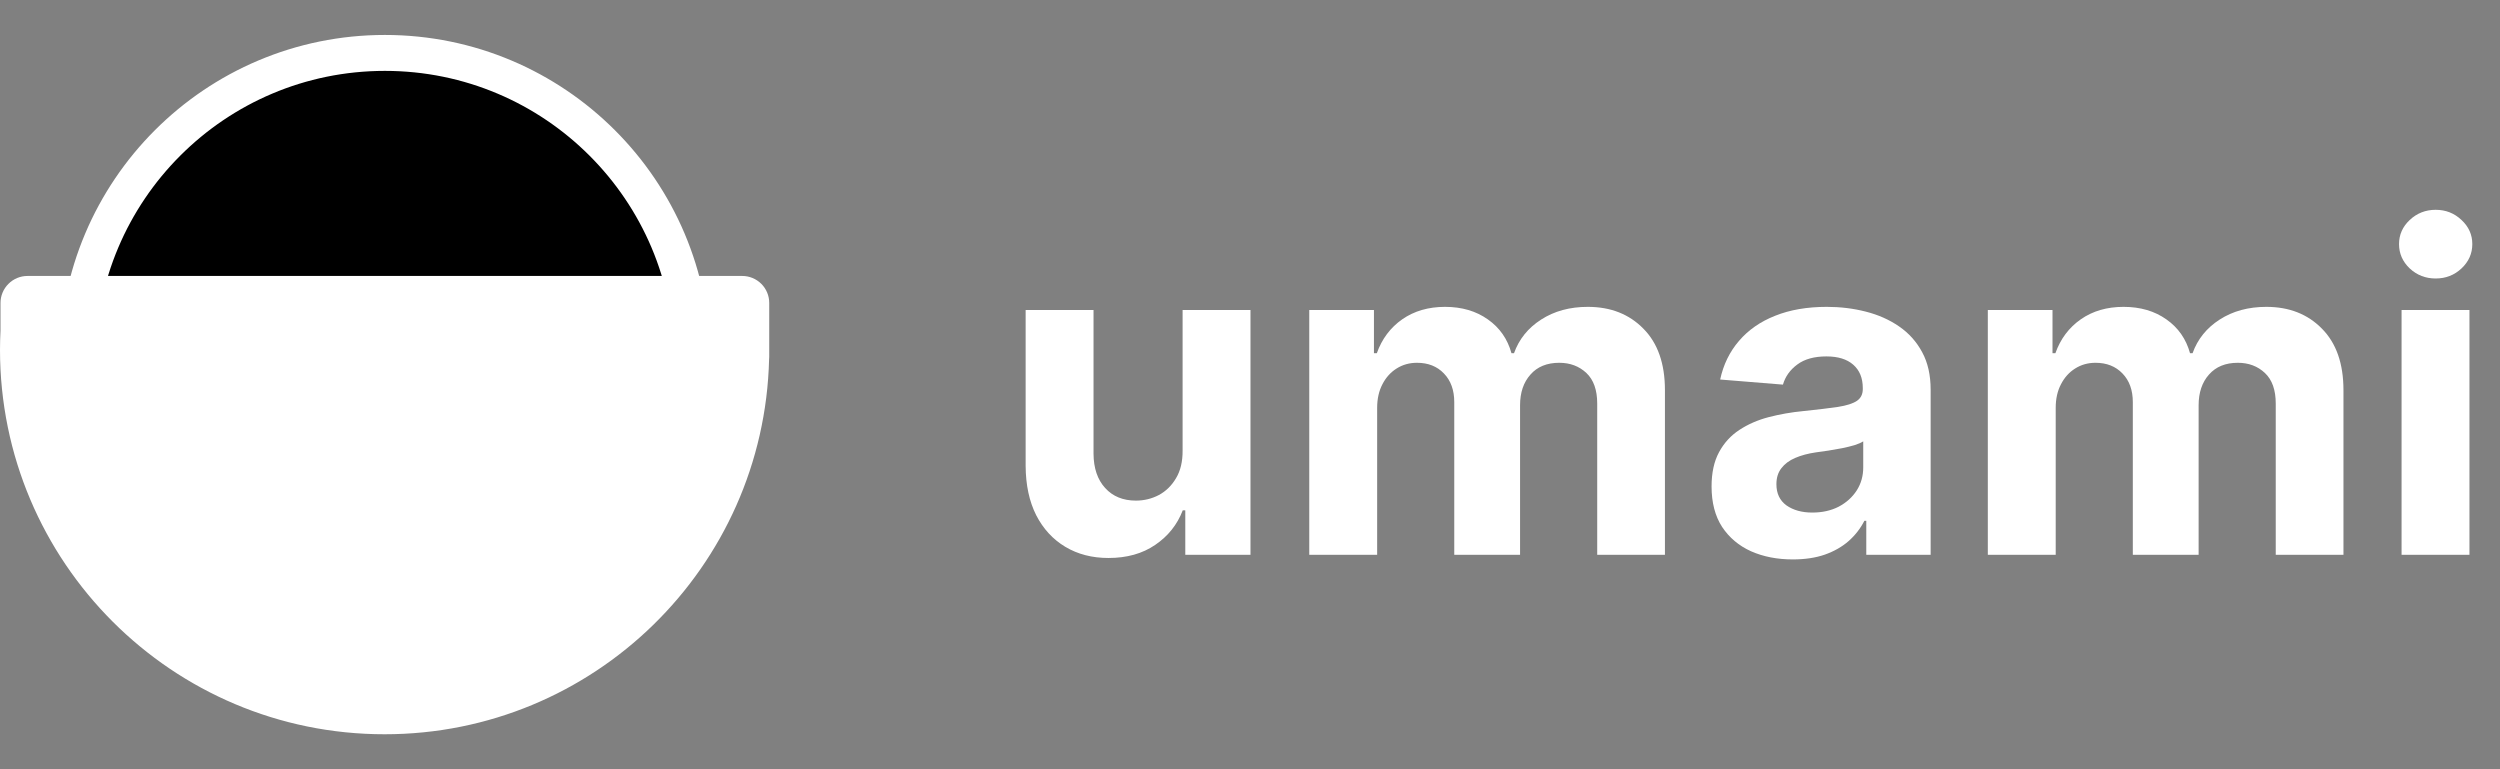 <svg width="78" height="24" viewBox="0 0 78 24" fill="none" xmlns="http://www.w3.org/2000/svg">
<rect x="0" y="0" width="78" height="24" fill="#808080" stroke="none"/>
<path d="M12.009 20.829C17.304 20.829 21.598 16.536 21.598 11.24C21.598 5.944 17.304 1.651 12.009 1.651C6.713 1.651 2.42 5.944 2.42 11.24C2.42 16.536 6.713 20.829 12.009 20.829Z" fill="black" stroke="white" style="fill:black;fill-opacity:1;stroke:white;stroke-opacity:1;" stroke-width="1.121" stroke-miterlimit="10"/>
<path d="M23.159 8.61H0.857C0.634 8.61 0.42 8.699 0.263 8.857C0.105 9.014 0.016 9.228 0.016 9.451V10.309C0.007 10.511 0 10.708 0 10.909C0 17.537 5.373 22.909 12 22.909C18.527 22.909 23.837 17.698 23.996 11.208C23.996 11.184 24 11.159 24 11.134V9.451C24 9.228 23.911 9.014 23.754 8.857C23.596 8.699 23.382 8.61 23.159 8.61Z" fill="white" style="fill:white;fill-opacity:1;"/>
<path d="M36.897 14.058V9.673H39.015V17.309H36.981V15.922H36.902C36.73 16.37 36.443 16.729 36.042 17.001C35.644 17.273 35.159 17.409 34.585 17.409C34.075 17.409 33.626 17.293 33.238 17.061C32.85 16.829 32.547 16.499 32.328 16.072C32.113 15.644 32.003 15.132 32 14.535V9.673H34.118V14.157C34.121 14.608 34.242 14.964 34.481 15.226C34.719 15.488 35.039 15.619 35.44 15.619C35.696 15.619 35.934 15.561 36.156 15.445C36.378 15.326 36.557 15.15 36.693 14.918C36.832 14.686 36.9 14.399 36.897 14.058Z" fill="white" style="fill:white;fill-opacity:1;"/>
<path d="M40.849 17.309V9.673H42.867V11.02H42.957C43.116 10.573 43.381 10.22 43.752 9.961C44.124 9.703 44.568 9.574 45.085 9.574C45.608 9.574 46.054 9.705 46.422 9.966C46.79 10.225 47.035 10.576 47.158 11.02H47.237C47.393 10.583 47.675 10.233 48.083 9.971C48.494 9.706 48.979 9.574 49.539 9.574C50.252 9.574 50.83 9.801 51.274 10.255C51.722 10.706 51.946 11.345 51.946 12.174V17.309H49.833V12.591C49.833 12.167 49.72 11.849 49.495 11.637C49.269 11.425 48.987 11.319 48.649 11.319C48.265 11.319 47.965 11.441 47.75 11.687C47.534 11.928 47.426 12.248 47.426 12.646V17.309H45.373V12.547C45.373 12.172 45.265 11.874 45.05 11.652C44.838 11.43 44.558 11.319 44.21 11.319C43.974 11.319 43.762 11.378 43.573 11.498C43.388 11.614 43.24 11.778 43.131 11.99C43.022 12.199 42.967 12.444 42.967 12.726V17.309H40.849Z" fill="white" style="fill:white;fill-opacity:1;"/>
<path d="M55.936 17.454C55.449 17.454 55.015 17.369 54.633 17.2C54.252 17.028 53.951 16.774 53.729 16.439C53.51 16.101 53.401 15.68 53.401 15.177C53.401 14.752 53.478 14.396 53.634 14.108C53.79 13.819 54.002 13.587 54.271 13.412C54.539 13.236 54.844 13.103 55.185 13.014C55.53 12.925 55.891 12.861 56.269 12.825C56.713 12.779 57.071 12.736 57.343 12.696C57.615 12.653 57.812 12.59 57.935 12.507C58.057 12.424 58.119 12.301 58.119 12.139V12.109C58.119 11.794 58.019 11.551 57.82 11.378C57.625 11.206 57.346 11.12 56.985 11.12C56.604 11.12 56.301 11.204 56.075 11.373C55.85 11.539 55.701 11.748 55.628 12L53.669 11.841C53.769 11.377 53.964 10.976 54.256 10.637C54.547 10.296 54.923 10.034 55.384 9.852C55.848 9.666 56.385 9.574 56.995 9.574C57.419 9.574 57.825 9.623 58.213 9.723C58.604 9.822 58.95 9.976 59.252 10.185C59.557 10.394 59.797 10.662 59.973 10.991C60.149 11.315 60.236 11.705 60.236 12.159V17.309H58.228V16.25H58.168C58.046 16.489 57.882 16.7 57.676 16.882C57.471 17.061 57.224 17.202 56.935 17.304C56.647 17.404 56.314 17.454 55.936 17.454ZM56.543 15.992C56.854 15.992 57.129 15.931 57.368 15.808C57.606 15.682 57.794 15.513 57.93 15.301C58.066 15.089 58.133 14.848 58.133 14.58V13.77C58.067 13.813 57.976 13.852 57.86 13.889C57.747 13.922 57.62 13.954 57.477 13.983C57.335 14.01 57.192 14.035 57.05 14.058C56.907 14.078 56.778 14.096 56.662 14.113C56.413 14.149 56.196 14.207 56.011 14.287C55.825 14.366 55.681 14.474 55.578 14.61C55.475 14.742 55.424 14.908 55.424 15.107C55.424 15.395 55.528 15.616 55.737 15.768C55.949 15.917 56.218 15.992 56.543 15.992Z" fill="white" style="fill:white;fill-opacity:1;"/>
<path d="M62.02 17.309V9.673H64.038V11.02H64.128C64.287 10.573 64.552 10.22 64.923 9.961C65.294 9.703 65.738 9.574 66.255 9.574C66.779 9.574 67.225 9.705 67.593 9.966C67.961 10.225 68.206 10.576 68.329 11.02H68.408C68.564 10.583 68.846 10.233 69.253 9.971C69.664 9.706 70.15 9.574 70.71 9.574C71.422 9.574 72.001 9.801 72.445 10.255C72.892 10.706 73.116 11.345 73.116 12.174V17.309H71.003V12.591C71.003 12.167 70.891 11.849 70.665 11.637C70.44 11.425 70.158 11.319 69.82 11.319C69.436 11.319 69.136 11.441 68.92 11.687C68.705 11.928 68.597 12.248 68.597 12.646V17.309H66.544V12.547C66.544 12.172 66.436 11.874 66.221 11.652C66.008 11.43 65.728 11.319 65.38 11.319C65.145 11.319 64.933 11.378 64.744 11.498C64.558 11.614 64.411 11.778 64.302 11.99C64.192 12.199 64.138 12.444 64.138 12.726V17.309H62.02Z" fill="white" style="fill:white;fill-opacity:1;"/>
<path d="M74.929 17.309V9.673H77.047V17.309H74.929ZM75.993 8.689C75.678 8.689 75.408 8.584 75.183 8.375C74.961 8.163 74.85 7.91 74.85 7.615C74.85 7.323 74.961 7.073 75.183 6.864C75.408 6.652 75.678 6.546 75.993 6.546C76.308 6.546 76.576 6.652 76.799 6.864C77.024 7.073 77.136 7.323 77.136 7.615C77.136 7.91 77.024 8.163 76.799 8.375C76.576 8.584 76.308 8.689 75.993 8.689Z" fill="white" style="fill:white;fill-opacity:1;"/>
</svg>
